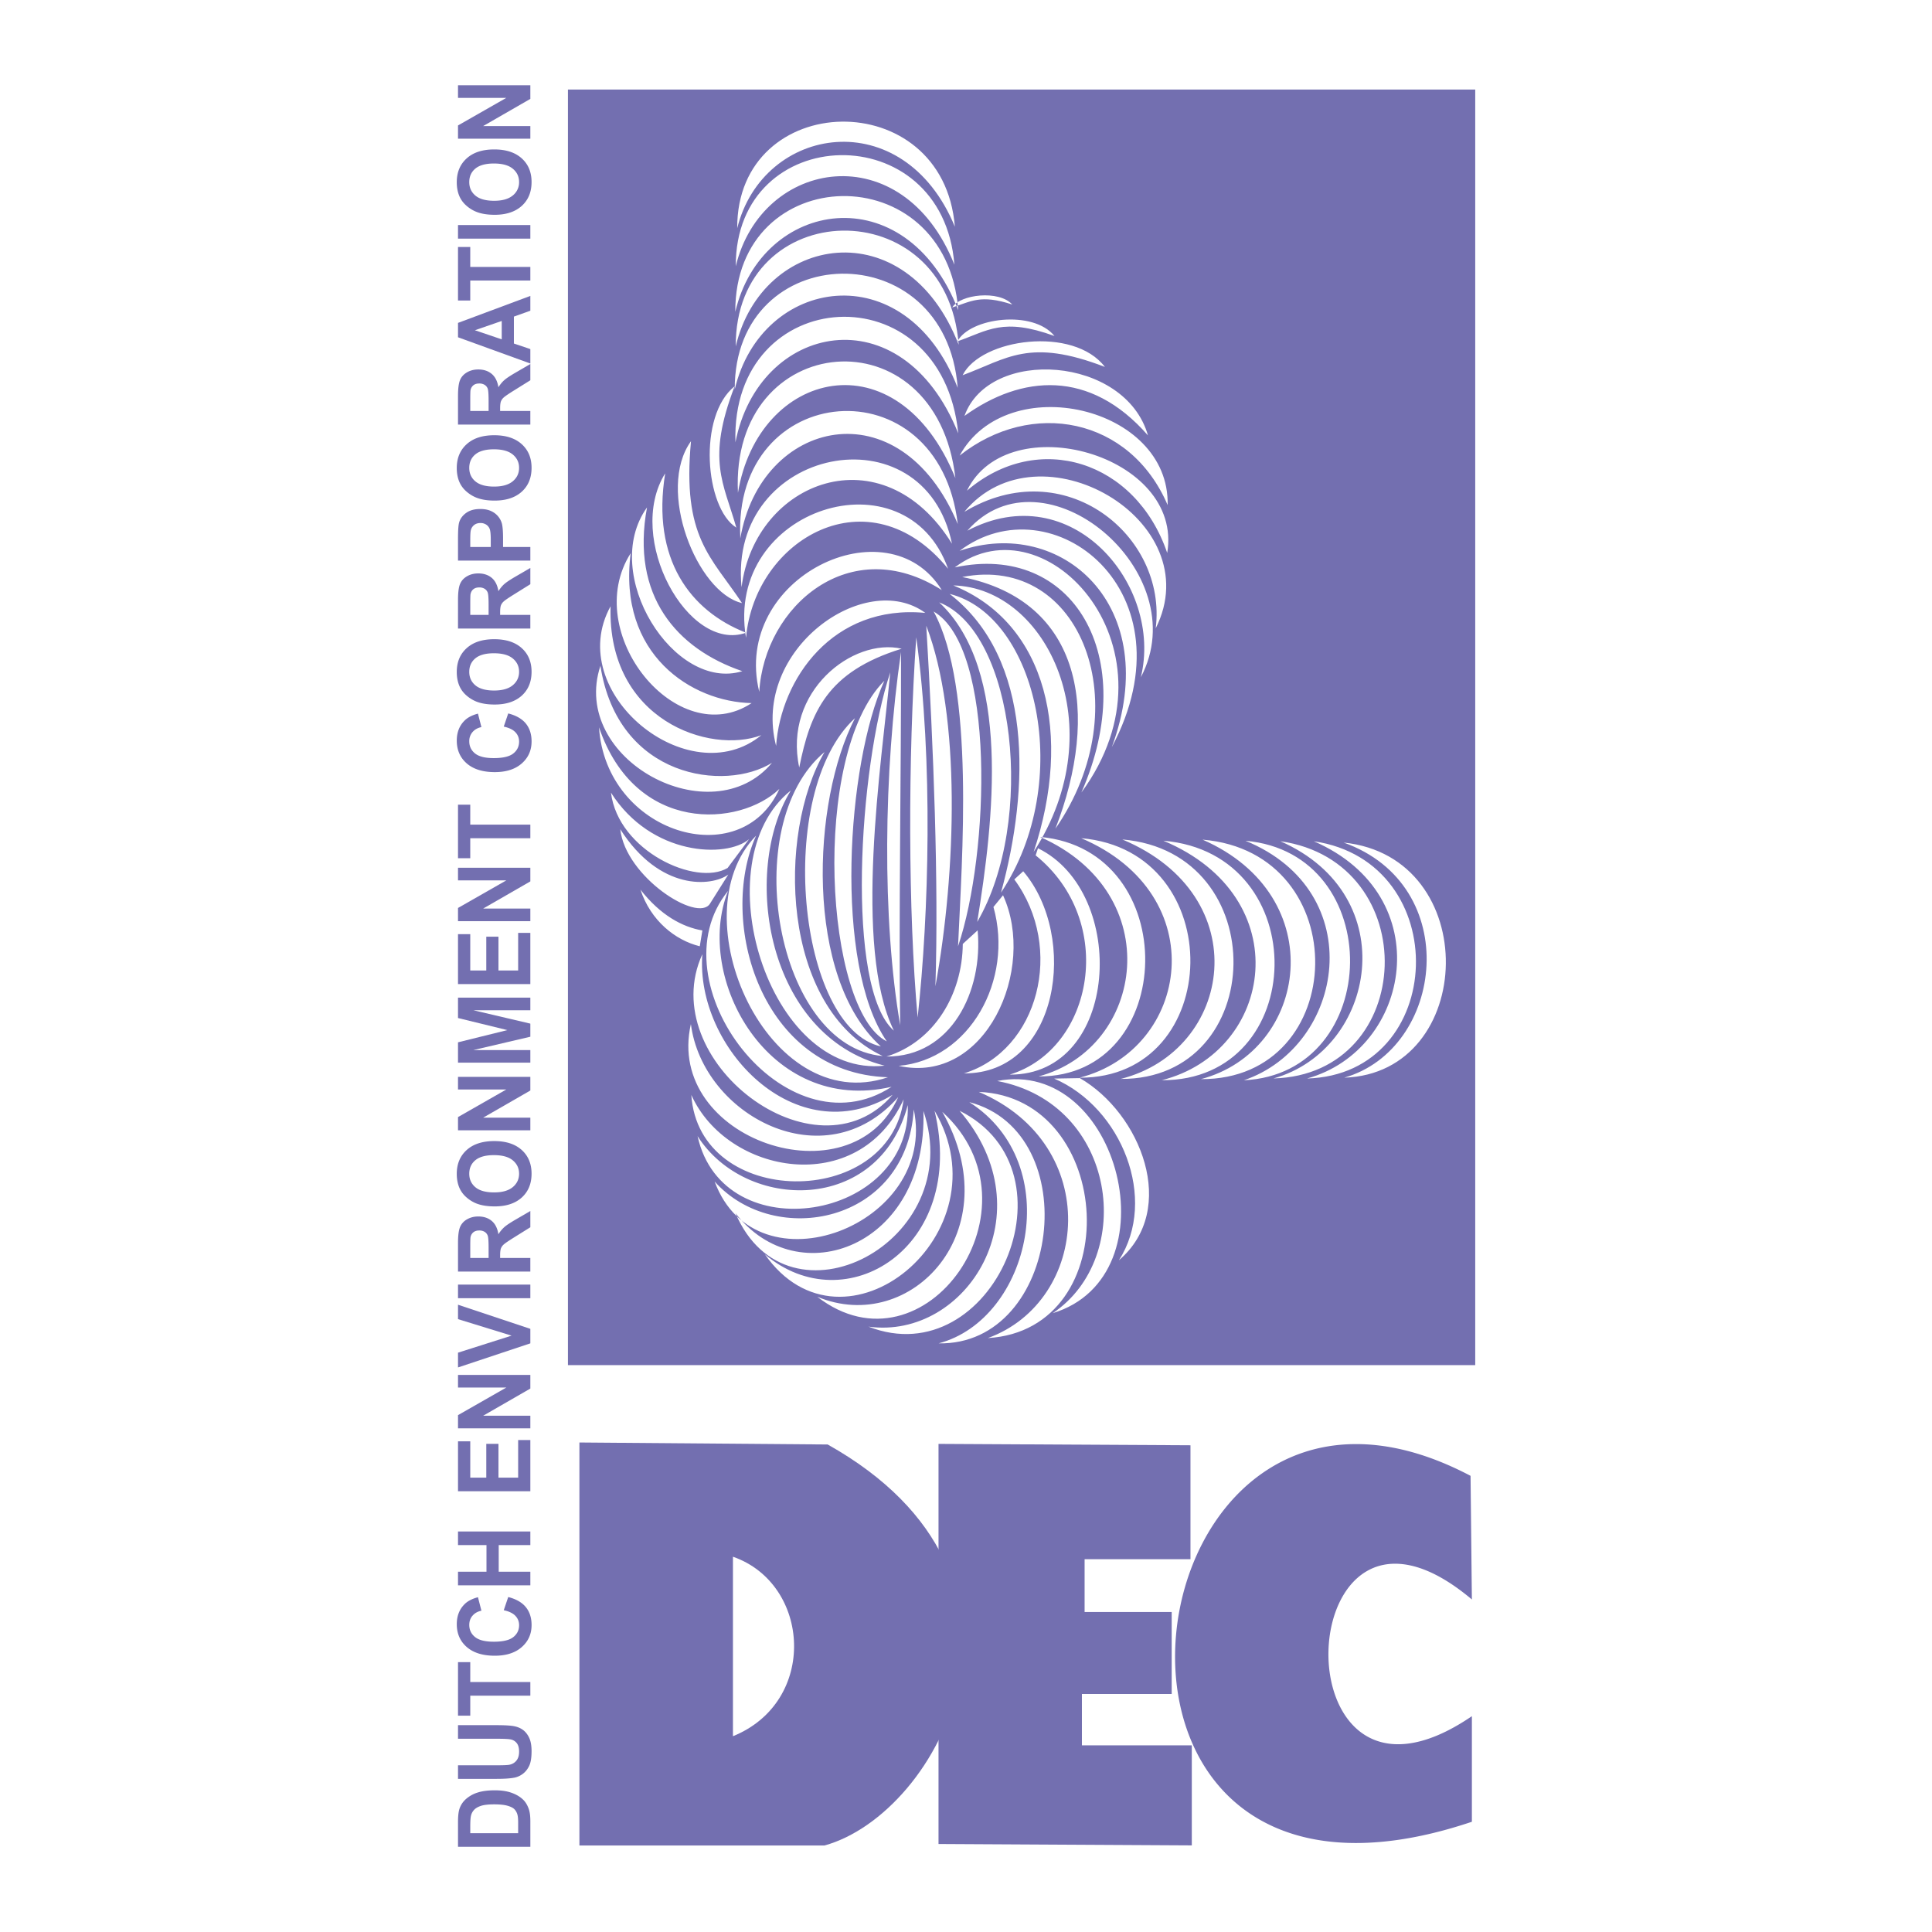 <svg xmlns="http://www.w3.org/2000/svg" width="2500" height="2500" viewBox="0 0 192.756 192.756"><g fill-rule="evenodd" clip-rule="evenodd"><path fill="#fff" d="M0 0h192.756v192.756H0V0z"/><path fill="#736fb0" d="M56.664 8.935h90.52v127.266h-90.52V8.935zM57.808 143.918v40.209h24.444c11.516-3.154 24.009-26.719.326-40.01l-24.77-.199zm15.318 11.396v17.908c8.491-3.437 7.766-15.199 0-17.908z"/><path fill="#736fb0" d="M93.636 144.057v39.918l25.27.14v-9.98h-10.963v-5.129h8.957v-8.178h-8.689v-5.267h10.562v-11.366l-25.137-.138z"/><path d="M146.85 159.58c-18.346-15.457-19.807 25.156 0 11.643v10.535c-43.816 14.732-34.859-52.803-.133-34.514.045 3.928.088 8.408.133 12.336zM45.696 184.252v-2.48c0-.559.045-.984.137-1.279.125-.395.347-.732.666-1.012a3.211 3.211 0 0 1 1.168-.643c.462-.146 1.029-.219 1.707-.219.592 0 1.105.068 1.536.205.524.168.949.408 1.273.721.248.234.439.553.577.953.103.299.152.699.152 1.201v2.553h-7.216zm1.222-1.356h4.778v-1.014c0-.379-.021-.652-.069-.822a1.233 1.233 0 0 0-.298-.547c-.142-.146-.375-.262-.698-.355-.322-.09-.764-.137-1.322-.137s-.985.047-1.284.137c-.3.094-.533.221-.699.385a1.27 1.27 0 0 0-.339.629c-.047.189-.069.561-.069 1.115v.609zm-1.222-5.419v-1.355h3.908c.62 0 1.023-.018 1.207-.051.296-.057.533-.197.71-.414.18-.219.269-.518.269-.896 0-.385-.084-.676-.253-.873a1.015 1.015 0 0 0-.622-.352c-.246-.041-.655-.059-1.227-.059h-3.992v-1.357h3.791c.868 0 1.479.035 1.836.109s.658.209.906.406c.245.197.441.461.587.789.146.33.219.764.219 1.295 0 .643-.08 1.129-.238 1.461-.16.332-.367.592-.621.785a2.094 2.094 0 0 1-.8.381c-.414.088-1.022.131-1.831.131h-3.849zm7.216-8.299h-5.994v1.992h-1.222v-5.34h1.222v1.988h5.994v1.36zm-2.652-8.526l.446-1.316c.788.203 1.373.537 1.756 1.008.381.467.574 1.064.574 1.785 0 .893-.329 1.627-.982 2.201-.655.574-1.551.861-2.686.861-1.2 0-2.132-.289-2.799-.867-.663-.576-.996-1.336-.996-2.279 0-.82.26-1.488.783-2.002.308-.307.751-.535 1.329-.689l.345 1.346c-.375.078-.67.244-.887.498-.217.25-.324.557-.324.918 0 .498.191.902.577 1.211.383.311 1.005.467 1.864.467.913 0 1.563-.152 1.949-.459.388-.305.581-.703.581-1.191 0-.361-.122-.67-.369-.932-.246-.261-.634-.446-1.161-.56zm2.652-2.482h-7.216v-1.359h2.84v-2.658h-2.84v-1.355h7.216v1.355h-3.155v2.658h3.155v1.359zm0-9.387h-7.216v-4.982h1.222v3.625h1.599v-3.373h1.215v3.373h1.964v-3.754h1.216v5.111zm0-6.275h-7.216v-1.32l4.819-2.752h-4.819v-1.262h7.216v1.363l-4.706 2.709h4.706v1.262zm0-8.481l-7.216 2.402v-1.473l5.342-1.699-5.342-1.646v-1.439l7.216 2.406v1.449zm0-4.506h-7.216v-1.357h7.216v1.357zm0-2.656h-7.216v-2.857c0-.719.065-1.238.195-1.564a1.57 1.57 0 0 1 .691-.783c.333-.195.71-.293 1.137-.293.541 0 .99.148 1.343.445.35.295.573.74.664 1.33a3.27 3.27 0 0 1 .607-.729c.221-.191.61-.447 1.171-.771l1.408-.82v1.621l-1.572.982c-.561.35-.913.586-1.059.715a1.073 1.073 0 0 0-.302.408c-.053.145-.081.371-.081.684v.275h3.013v1.357h.001zm-4.164-1.357v-1.004c0-.652-.029-1.059-.088-1.221a.755.755 0 0 0-.306-.381 1.005 1.005 0 0 0-.541-.137c-.244 0-.438.061-.588.182a.815.815 0 0 0-.284.512c-.015.109-.023.439-.023.99v1.059h1.83zm.601-5.145c-.736 0-1.352-.102-1.852-.305a3.479 3.479 0 0 1-.99-.627 2.638 2.638 0 0 1-.649-.869c-.191-.42-.286-.9-.286-1.449 0-.99.33-1.781.991-2.377.658-.594 1.576-.891 2.75-.891 1.166 0 2.076.295 2.735.885.657.59.987 1.379.987 2.365 0 1-.329 1.795-.982 2.385-.655.59-1.557.883-2.704.883zm-.049-1.396c.816 0 1.436-.178 1.858-.527.422-.352.631-.799.631-1.34 0-.539-.208-.984-.628-1.332-.418-.346-1.046-.52-1.881-.52-.828 0-1.444.17-1.852.506-.407.338-.61.787-.61 1.346 0 .561.207 1.012.618 1.354s1.032.513 1.864.513zm3.612-6.196h-7.216v-1.32l4.819-2.752h-4.819v-1.262h7.216v1.363l-4.706 2.709h4.706v1.262zm0-6.748h-7.216v-2.031l4.923-1.219-4.923-1.205v-2.035h7.216v1.26h-5.681l5.681 1.334v1.307l-5.681 1.33h5.681v1.259zm0-7.839h-7.216v-4.982h1.222v3.625h1.599v-3.374h1.215v3.374h1.964v-3.753h1.216v5.11zm0-6.276h-7.216v-1.32l4.819-2.751h-4.819v-1.261h7.216v1.362l-4.706 2.709h4.706v1.261zm0-8.278h-5.994v1.993h-1.222v-5.34h1.222v1.988h5.994v1.359zM50.26 72.494l.446-1.314c.788.202 1.373.536 1.756 1.006.381.468.574 1.065.574 1.786 0 .892-.329 1.626-.982 2.2-.655.574-1.551.862-2.686.862-1.2 0-2.132-.289-2.799-.866-.663-.578-.996-1.337-.996-2.279 0-.821.26-1.489.783-2.002.308-.307.751-.535 1.329-.689l.345 1.344c-.375.078-.67.245-.887.498a1.36 1.36 0 0 0-.324.919c0 .498.191.902.577 1.213.383.31 1.005.464 1.864.464.913 0 1.563-.152 1.949-.458.388-.306.581-.703.581-1.191 0-.361-.122-.671-.369-.931-.246-.262-.634-.447-1.161-.562zm-.911-2.203c-.736 0-1.352-.102-1.852-.307a3.473 3.473 0 0 1-.99-.625 2.648 2.648 0 0 1-.649-.869c-.191-.42-.286-.901-.286-1.449 0-.991.33-1.782.991-2.377.658-.595 1.576-.891 2.75-.891 1.166 0 2.076.295 2.735.885.657.589.987 1.379.987 2.364 0 1-.329 1.794-.982 2.385-.655.59-1.557.884-2.704.884zm-.049-1.397c.816 0 1.436-.177 1.858-.527.422-.353.631-.798.631-1.34 0-.54-.208-.984-.628-1.331-.418-.346-1.046-.52-1.881-.52-.828 0-1.444.168-1.852.505-.407.338-.61.788-.61 1.346 0 .561.207 1.011.618 1.354.412.34 1.032.513 1.864.513zm3.612-6.186h-7.216V59.85c0-.719.065-1.24.195-1.565.13-.326.359-.587.691-.783.333-.196.71-.292 1.137-.292.541 0 .99.149 1.343.444.35.296.573.741.664 1.331.186-.294.387-.537.607-.729.221-.191.61-.447 1.171-.771l1.408-.821v1.623l-1.572.981c-.561.349-.913.586-1.059.715a1.058 1.058 0 0 0-.302.408c-.053.144-.081.371-.081.685v.273h3.013v1.359h.001zm-4.164-1.359v-1.003c0-.651-.029-1.058-.088-1.22a.747.747 0 0 0-.306-.381.996.996 0 0 0-.541-.137c-.244 0-.438.061-.588.181s-.244.291-.284.512c-.015.109-.023.439-.023.991v1.058h1.83v-.001zm4.164-5.418h-7.216v-2.177c0-.825.037-1.363.109-1.613.107-.385.343-.709.706-.969.363-.261.832-.389 1.405-.389.443 0 .816.075 1.117.224a1.929 1.929 0 0 1 1.053 1.274c.069.324.104.793.104 1.41v.883h2.722v1.357zm-5.994-1.357h2.045v-.742c0-.535-.037-.894-.112-1.073a.903.903 0 0 0-.354-.424 1.023 1.023 0 0 0-.561-.153c-.262 0-.479.071-.65.215a.927.927 0 0 0-.32.545c-.034.163-.048.488-.048.977v.655zm2.431-4.63c-.736 0-1.352-.102-1.852-.307a3.433 3.433 0 0 1-.99-.626 2.627 2.627 0 0 1-.649-.869c-.191-.419-.286-.901-.286-1.448 0-.991.33-1.783.991-2.378.658-.595 1.576-.892 2.75-.892 1.166 0 2.076.295 2.735.886.657.59.987 1.379.987 2.364 0 1-.329 1.795-.982 2.385-.655.59-1.557.885-2.704.885zm-.049-1.398c.816 0 1.436-.177 1.858-.527.422-.353.631-.798.631-1.341 0-.539-.208-.983-.628-1.331-.418-.346-1.046-.52-1.881-.52-.828 0-1.444.17-1.852.506-.407.338-.61.787-.61 1.345 0 .562.207 1.012.618 1.354.412.343 1.032.514 1.864.514zm3.612-6.186h-7.216v-2.858c0-.718.065-1.239.195-1.564.13-.326.359-.587.691-.783.333-.196.71-.293 1.137-.293.541 0 .99.149 1.343.445.35.296.573.74.664 1.33.186-.294.387-.537.607-.727.221-.192.61-.448 1.171-.771l1.408-.822v1.623l-1.572.98c-.561.349-.913.587-1.059.715a1.058 1.058 0 0 0-.302.408c-.053.145-.081.372-.081.685v.274h3.013v1.358h.001zm-4.164-1.358v-1.003c0-.65-.029-1.058-.088-1.221a.74.74 0 0 0-.306-.38 1.005 1.005 0 0 0-.541-.137c-.244 0-.438.061-.588.181a.823.823 0 0 0-.284.513c-.015.109-.023.439-.023.99v1.058h1.83v-.001zm4.164-11.479V31l-1.64.587v2.687l1.64.554v1.44l-7.216-2.618v-1.435l7.216-2.692zm-2.854 2.499l-2.678.927 2.678.908v-1.835zm2.854-4.032h-5.994v1.994h-1.222v-5.341h1.222v1.989h5.994v1.358zm0-4.183h-7.216V22.45h7.216v1.357zm-3.563-2.377c-.736 0-1.352-.102-1.852-.308a3.411 3.411 0 0 1-.99-.626 2.634 2.634 0 0 1-.649-.868c-.191-.419-.286-.902-.286-1.45 0-.99.33-1.782.991-2.377.658-.595 1.576-.892 2.75-.892 1.166 0 2.076.295 2.735.886.657.589.987 1.378.987 2.364 0 1-.329 1.795-.982 2.385-.655.591-1.557.886-2.704.886zm-.049-1.398c.816 0 1.436-.176 1.858-.527a1.67 1.67 0 0 0 .631-1.34c0-.54-.208-.984-.628-1.332-.418-.346-1.046-.52-1.881-.52-.828 0-1.444.169-1.852.506-.407.337-.61.787-.61 1.346 0 .561.207 1.011.618 1.354.412.341 1.032.513 1.864.513zm3.612-6.196h-7.216v-1.32l4.819-2.751h-4.819v-1.26h7.216v1.362l-4.706 2.709h4.706v1.26z" fill="#736fb0"/><path d="M73.553 22.768c2.567-10.316 16.594-12.562 21.714-.149-1.158-14.285-21.784-13.715-21.714.149zm-.145 3.798c2.579-10.757 16.667-13.1 21.811-.156-1.163-14.895-21.881-14.301-21.811.156zm-.048 4.546c2.631-11.207 17-13.647 22.244-.163-1.186-15.518-22.314-14.899-22.244.163zm.044 3.448c2.631-11.208 17-13.647 22.244-.163-1.185-15.518-22.315-14.899-22.244.163zm-.099 4.296c2.631-11.208 17-13.647 22.244-.163-1.186-15.518-22.315-14.899-22.244.163zm60.814 68.662c9.98-2.855 11.92-19.196-.066-23.456 13.904 1.425 13.271 23.028.066 23.456zm-20.295-39.953c2.24-9.184-6.908-20.103-17.313-14.618 7.589-8.652 22.878 4.087 17.313 14.618zm1.481-4.876c1.168-9.281-9.139-17.624-19.09-11.624 7.422-8.998 24.525.824 19.09 11.624zm1.148-7.525c-3.133-9.189-12.875-12.289-19.98-6.21 4.097-8.461 21.627-3.593 19.98 6.21zm.043-4.773c-3.748-8.758-13.588-10.609-20.752-4.939 4.723-8.632 20.977-4.938 20.752 4.939zm-1.963-6.949c-5.803-6.656-12.643-6.03-18.308-1.946 2.468-6.888 16.046-5.988 18.308 1.946zm-49.98 7.185c-1.639 8.81 2.955 14.099 9.509 16.336-6.793 2.098-14.264-9.693-9.509-16.336zm-1.629 4.569c-1.306 10.082 6.068 14.836 12.064 14.953-7.416 4.899-17.102-7.035-12.064-14.953zm-2.007 5.294c-.335 11.375 9.928 14.802 15.043 12.858-7.233 5.935-19.789-4.269-15.043-12.858zm-1.013 5.939c1.745 11.234 12.449 12.588 17.118 9.677-6.021 7.245-20.211-.314-17.118-9.677zm-.14 6.137c3.645 10.69 14.065 9.921 17.992 6.147-3.842 8.531-17.308 4.419-17.992-6.147zm1.193 6.518c4.018 6.334 11.54 6.553 13.78 4.639l-2.143 2.875c-3.132 1.866-10.919-1.696-11.637-7.514zm.926 3.649c3.961 6.199 9.114 5.727 10.78 4.522l-1.829 2.906c-1.218 1.939-8.423-2.658-8.951-7.428zm2.013 6.025c2 2.562 4.193 3.732 6.18 4.074l-.259 1.578c-2.446-.602-4.892-2.545-5.921-5.652zm2.47-41.531c-1.39 8.575 2.506 13.724 8.064 15.901-5.761 2.042-12.097-9.435-8.064-15.901zm43.872-10.617c-7.566-2.92-9.738-.828-14.198.825 1.849-3.68 11.073-4.935 14.198-.825zM68.94 44.022c-.897 9.601 1.994 11.49 5.092 16.149-4.501-1.043-8.582-11.324-5.092-16.149zm36.267-10.497c-5.162-1.88-6.643-.533-9.685.532 1.26-2.369 7.554-3.176 9.685-.532zm-31.912 5.014c-2.835 7.392-1.098 9.621.168 14.102-3.13-1.966-3.866-11.158-.168-14.102zm27.699-8.157c-3.191-1.043-4.11-.296-5.991.295.78-1.314 4.673-1.763 5.991-.295zm29.414 77.22c10.387-2.865 13.199-18.25.676-23.667 14.062 2.059 13.309 23.272-.676 23.667zm-36.766 26.425c9.147-2.391 12.774-17.861 3.064-24.068 11.651 3.037 9.083 24.305-3.064 24.068zm33.42-26.431c10.225-2.863 13.053-18.25.676-23.668 14.371 2.06 13.617 23.273-.676 23.668zm-7.244.07c10.703-2.826 13.057-18.259.164-23.894 15.309 1.274 14.702 23.97-.164 23.894zm4.282.113c10.055-3.42 12.627-18.784.164-23.894 14.129 1.235 13.74 23.234-.164 23.894zm-8.192-.006c11.201-2.826 13.639-18.26.164-23.894 15.098 1.275 14.528 23.971-.164 23.894zm-4.096-.127c11.199-2.824 13.639-18.259.162-23.893 15.098 1.275 14.528 23.97-.162 23.893zm-4.097-.125c10.998-2.826 13.393-18.26.16-23.894 14.824 1.275 14.264 23.969-.16 23.894zM98.557 133.5c10.162-3.688 11.496-19.299-.904-24.562 13.593.548 14.812 23.732.904 24.562zm6.472-2.484c8.322-5.568 6.455-20.906-5.537-23.166 12.164-2.366 17.721 19.455 5.537 23.166zm-23.487-1.635c9.347 3.889 19.214-6.59 12.469-18.455 10.428 9.474-1.741 26.748-12.469 18.455zm5.109 2.98c9.778 1.34 17.841-11.357 9.087-21.539 12.16 6.059 3.266 26.377-9.087 21.539zm-10.345-7.226c8.013 6.828 20.206-.643 16.935-14.316 7.216 12.275-9.093 25.558-16.935 14.316zm-2.932-4.106c6.228 8.115 19.18 3.389 18.755-10.191 4.416 13.086-13.546 22.432-18.755 10.191zm-2.074-3.148c5.978 6.689 19.17 4.199 19.866-7.195 2.417 11.529-15.694 18.494-19.866 7.195zm-1.703-4.527c4.805 7.539 18.102 7.789 20.972-3.104.373 11.555-18.424 14.609-20.972 3.104zm-.623-4.11c3.573 7.941 16.657 10.328 21.181.439-1.424 11.046-20.452 10.911-21.181-.439zm-.044-7.072c1.16 9.055 13.312 15.662 20.684 7.289-4.67 10.525-23.326 4.234-20.684-7.289zm1.144-6.972c-.717 9.251 9.301 19.914 18.98 14.029-7.648 8.908-23.817-3.463-18.98-14.029zm2.564-6.311c-3.458 8.681 4.055 22.398 16.317 19.541-10.591 6.912-23.736-10.426-16.317-19.541zm2.797-5.513c-3.847 8.509.438 23.694 13.156 24.103-11.959 4.056-20.971-16.075-13.156-24.103zm3.461-4.507c-4.981 8.176-2.393 24.489 9.359 27.452-11.618 1.294-18.203-20.386-9.359-27.452zm3.37-3.84c-4.76 8.175-4.394 25.526 5.804 30.331-10.618-.893-14.536-23.035-5.804-30.331zm3.037-3.379c-4.315 8.29-5.061 25.869 2.582 32.75-8.285-1.814-10.647-25.339-2.582-32.75zm2.926-3.725c-3.76 8.291-5.06 28.29.249 35.975-6.173-3.08-7.647-28.563-.249-35.975zm.593-.844c-.87 9.097-3.727 27.368.359 35.746-4.839-4.233-3.536-26.147-.359-35.746zm2.593-3.495c1.69 12.322 1.27 27.596.138 37.933-.955-10.525-.974-25.958-.138-37.933zm-1.519 1.459c.018 12.32-.245 26.905-.083 37.244-1.815-10.527-1.673-25.271.083-37.244zm2.519-2.614c.731 12.319 1.244 25.629.911 35.969 2.081-11.381 2.564-26.954-.911-35.969zm3.17 31.981c.379-8.663 1.712-25.802-2.439-33.405 6.202 3.628 5.586 24.089 2.439 33.405zm1.913-2.433c1.646-10.139 3.402-25.139-3.793-31.88 7.594 2.956 9.647 21.844 3.793 31.88zm2.371-2.918c2.869-10.456 3.219-23.362-5.126-29.808 8.72 2.18 12.523 18.706 5.126 29.808zm3.26-4.07c3.869-11.623 1.365-22.771-8.016-26.582 9.332.221 16.059 14.136 8.016 26.582zm2.17-2.314c4.449-11.489 2.738-22.714-9.299-25.107 11.875-2.348 17.723 12.936 9.299 25.107zm2.592-3.609c5.98-13.615-.895-24.992-12.632-22.458 9.177-6.948 23.009 8.288 12.632 22.458zm3.037-4.531c5.225-14.164-5.115-23.066-15.188-19.578 9.176-6.947 23.453 4.026 15.188 19.578zm-10.192 32.678c8.418-2.582 10.699-15.339 2.59-21.877l.234-.708c9.071 4.442 8.122 22.653-2.824 22.585zm-4.558-.125c7.432-2.281 10.08-12.49 5.02-19.35l.889-.814c5.558 6.534 3.581 20.222-5.909 20.164zm-6.519-.75c7.059-.609 11.505-8.547 9.458-15.852l.955-1.168c3.375 7.354-1.713 18.948-10.413 17.02zm21.974 19.4c3.922-6.1.285-15.23-6.461-18.131l2.564-.045c6.061 3.497 9.885 13.061 3.897 18.176zm-23.191-20.33c4.774-1.469 7.572-6.211 7.616-11.234l1.481-1.354c.559 6.073-2.633 12.623-9.097 12.588zm15.177 1.985c10.59-2.824 12.895-18.259.154-23.893 14.274 1.274 13.735 23.969-.154 23.893zm-29.633-48.81c1.337-10.615 14.059-15.523 20.994-4.338-2.806-13.578-22.392-9.668-20.994 4.338zm.444 5.046c.866-9.831 12.284-16.555 20.162-6.882-4.186-11.774-22.347-6.071-20.162 6.882zm1.321 5.395c.502-8.548 9.081-15.993 18.211-10.152-5.378-8.722-20.992-1.27-18.211 10.152zm1.681 5.394c.468-6.68 5.657-14.159 14.889-13.27-6.015-4.407-17.378 3.66-14.889 13.27zm2.308 2.151c1.112-5.516 2.77-9.552 10.219-11.848-4.876-1.13-11.84 4.277-10.219 11.848zm-6.365-32.439c2.308-11.891 16.601-14.928 22.229-.895-1.63-16.307-22.732-14.969-22.229.895zm.25 5.041c2.017-12.241 15.915-15.712 21.695-1.475-1.921-16.667-22.504-14.765-21.695 1.475zm.237 4.542c2.017-11.867 15.915-15.231 21.695-1.43-1.921-16.158-22.504-14.314-21.695 1.43z" fill="#fff"/></g></svg>